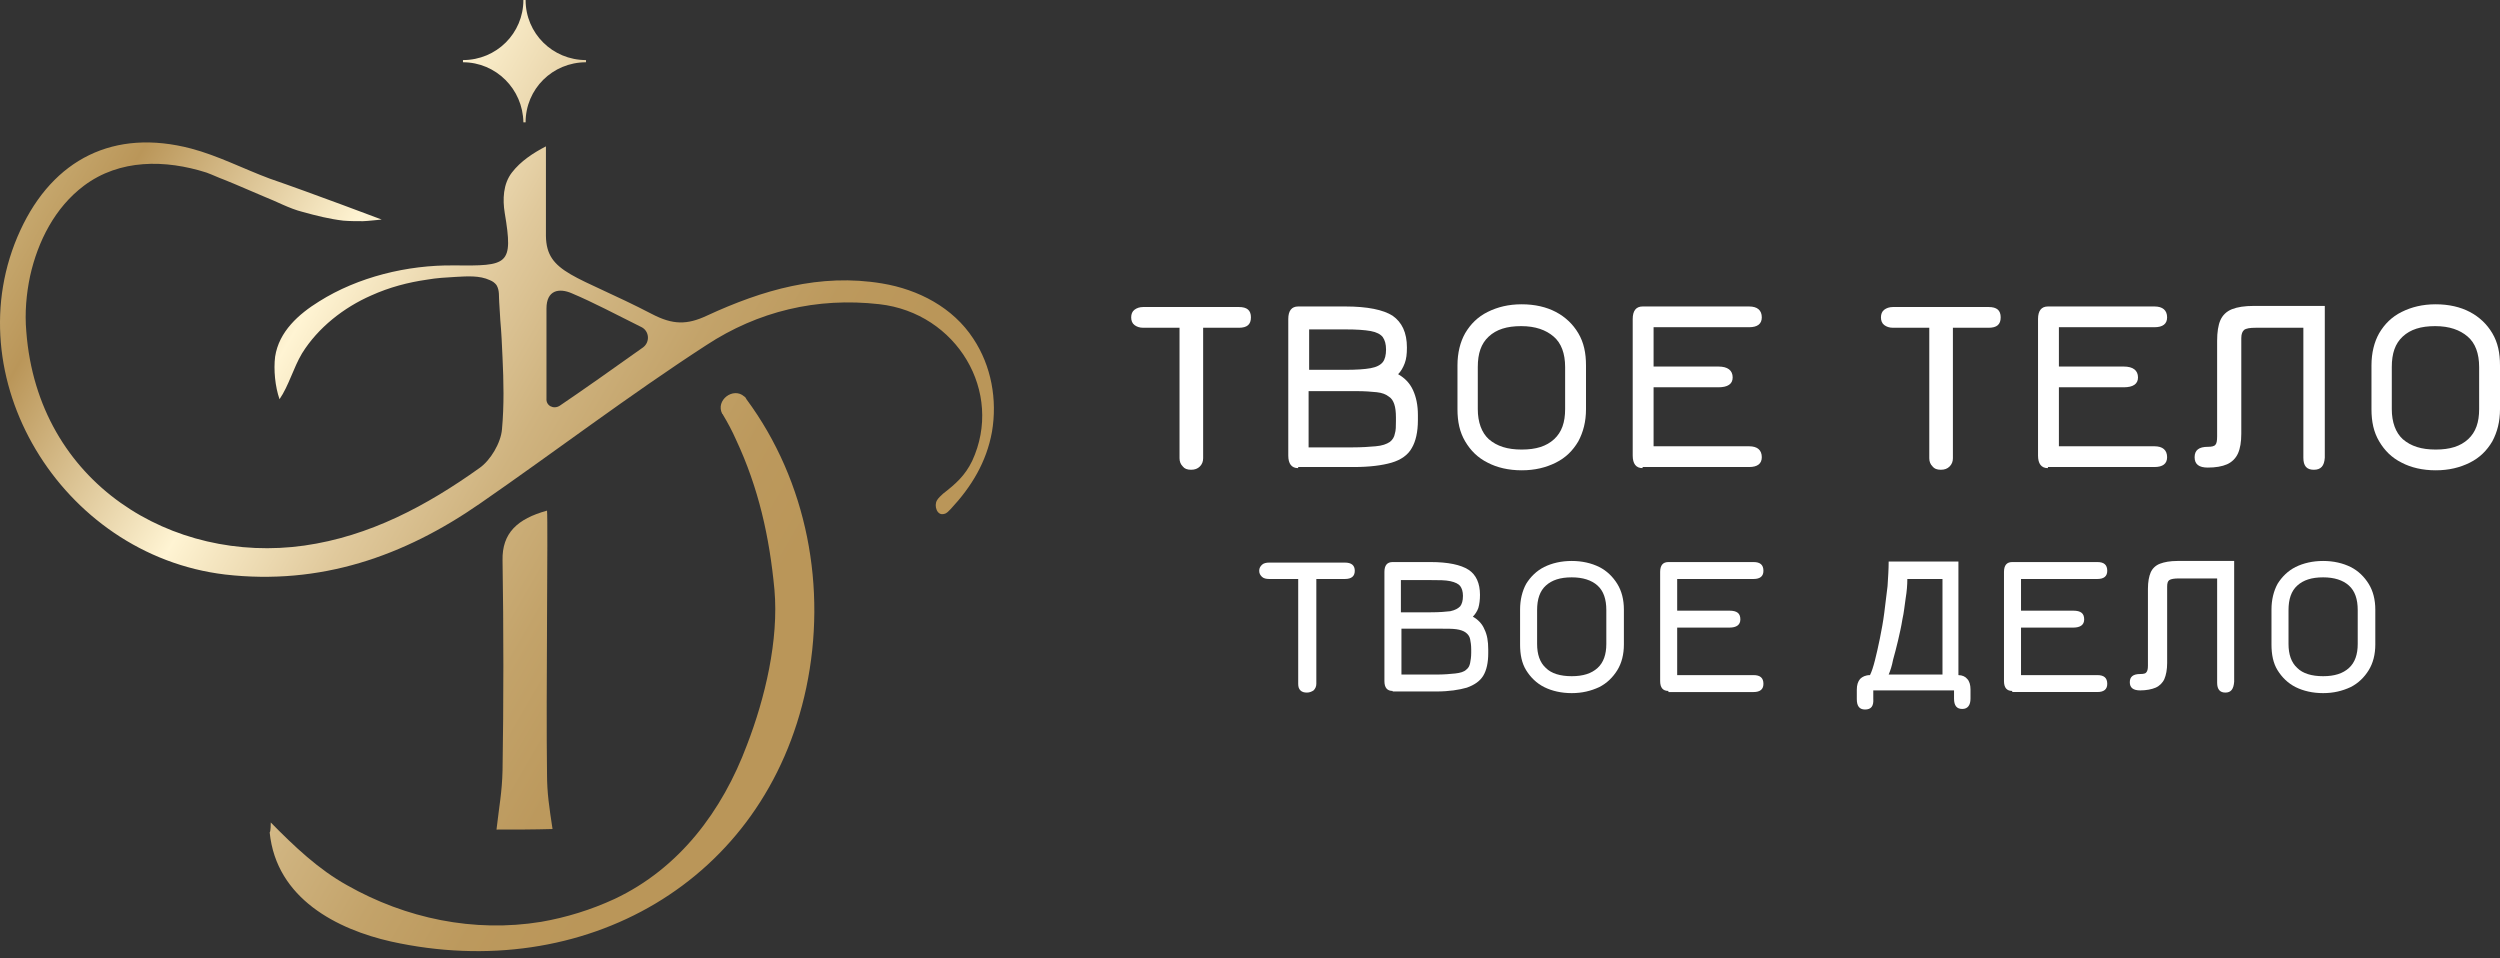 <?xml version="1.0" encoding="UTF-8"?> <svg xmlns="http://www.w3.org/2000/svg" width="180" height="69" viewBox="0 0 180 69" fill="none"><rect x="0" y="0" width="180" height="69" fill="#333333" stroke="none"/><path d="M27.482 15.807C27.482 15.807 26.375 15.925 26.137 15.925C25.663 15.925 25.188 15.925 24.713 15.886C23.725 15.768 22.776 15.532 21.787 15.257C20.838 15.021 19.928 14.509 19.018 14.156C18.069 13.762 17.12 13.33 16.131 12.937C15.697 12.779 15.301 12.583 14.866 12.425C11.9 11.482 8.617 11.443 6.047 13.369C3.951 14.942 2.725 17.38 2.171 19.857C1.894 21.155 1.775 22.531 1.894 23.868C2.725 34.839 12.454 40.619 21.906 39.282C26.612 38.613 30.725 36.411 34.522 33.698C35.312 33.148 36.064 31.89 36.143 30.906C36.301 29.176 36.262 27.446 36.182 25.755C36.143 24.851 36.103 23.947 36.024 23.081C35.985 22.649 35.985 22.216 35.945 21.784C35.906 21.351 35.985 20.919 35.748 20.526C35.629 20.368 35.471 20.25 35.273 20.172C34.522 19.818 33.612 19.896 32.821 19.936C32.109 19.975 31.437 20.015 30.764 20.132C29.38 20.329 28.036 20.683 26.73 21.273C24.753 22.138 22.894 23.593 21.747 25.441C21.115 26.503 20.798 27.761 20.126 28.744C19.809 27.839 19.691 26.62 19.809 25.677C20.086 23.868 21.51 22.61 22.973 21.705C25.781 19.936 29.341 19.071 32.663 19.11C36.578 19.149 36.974 19.11 36.341 15.335C36.182 14.352 36.222 13.251 36.855 12.425C37.488 11.6 38.397 11.01 39.307 10.538C39.307 12.701 39.307 14.824 39.307 16.987C39.346 19.7 41.482 19.779 46.94 22.61C48.443 23.396 49.471 23.396 50.895 22.728C54.889 20.88 59.041 19.661 63.511 20.408C66.121 20.84 68.612 22.138 70.076 24.379C71.381 26.345 71.816 28.783 71.42 31.103C71.025 33.266 69.957 35.035 68.454 36.647C68.296 36.805 68.177 36.962 67.979 37.001C67.465 37.158 67.228 36.411 67.465 36.018C67.584 35.822 67.742 35.704 67.9 35.546C68.81 34.839 69.482 34.249 69.996 33.187C72.29 28.233 68.889 22.531 63.313 21.902C58.804 21.391 54.572 22.413 50.855 24.851C45.279 28.468 40.019 32.479 34.561 36.254C29.064 40.068 23.052 42.152 16.211 41.366C4.346 39.95 -3.366 27.053 1.459 16.593C3.832 11.443 8.222 9.241 13.759 10.695C15.697 11.207 17.516 12.15 19.414 12.858C22.38 13.88 27.482 15.807 27.482 15.807ZM40.296 29.216C41.759 28.233 44.488 26.306 46.307 25.008C46.821 24.615 46.742 23.829 46.188 23.553C44.29 22.61 42.748 21.784 41.166 21.116C40.256 20.722 39.346 20.88 39.346 22.216C39.346 24.379 39.346 26.542 39.346 28.704C39.307 29.216 39.861 29.491 40.296 29.216Z" fill="url(#paint0_linear_244_193)"></path><path d="M19.495 59.218C21.195 60.948 22.936 62.599 24.992 63.739C29.224 66.138 34.128 67.16 38.953 66.374C40.772 66.059 42.552 65.509 44.252 64.723C48.919 62.521 52.004 58.392 53.783 53.634C55.088 50.252 56.077 46.084 55.761 42.467C55.405 38.653 54.614 35.114 52.992 31.654C52.715 31.024 52.399 30.435 52.043 29.845C52.043 29.845 52.043 29.805 52.004 29.805C51.489 28.822 52.795 27.839 53.586 28.547C53.665 28.587 53.704 28.665 53.744 28.744C58.134 34.681 59.557 42.349 58.054 49.505C55.088 63.543 41.998 70.857 28.156 67.79C24.32 66.925 19.89 64.723 19.416 59.925C19.495 59.925 19.495 59.218 19.495 59.218Z" fill="url(#paint1_linear_244_193)"></path><path d="M35.748 59.729C35.946 57.999 36.144 57.055 36.183 55.482C36.262 50.646 36.262 45.18 36.183 40.343C36.144 38.377 37.251 37.355 39.386 36.765C39.466 37.591 39.307 50.292 39.386 55.757C39.386 57.094 39.545 58.117 39.782 59.689C38.437 59.729 37.172 59.729 35.748 59.729Z" fill="url(#paint2_linear_244_193)"></path><path d="M33.334 4.483V4.325C35.746 4.325 37.684 2.399 37.684 2.38419e-05H37.843C37.843 2.399 39.78 4.325 42.193 4.325V4.483C39.78 4.483 37.843 6.409 37.843 8.808H37.684C37.645 6.409 35.707 4.483 33.334 4.483Z" fill="url(#paint3_linear_244_193)"></path><path d="M85.756 33.823C85.479 33.823 85.281 33.744 85.163 33.587C85.005 33.43 84.926 33.233 84.926 32.997V23.599H82.315C82.038 23.599 81.841 23.521 81.683 23.403C81.524 23.285 81.445 23.088 81.445 22.852C81.445 22.616 81.524 22.42 81.683 22.302C81.841 22.184 82.038 22.105 82.315 22.105H89.197C89.79 22.105 90.067 22.341 90.067 22.852C90.067 23.363 89.79 23.599 89.197 23.599H86.626V32.997C86.626 33.233 86.547 33.43 86.389 33.587C86.231 33.744 86.033 33.823 85.756 33.823Z" fill="white"></path><path d="M93.468 33.705C92.993 33.705 92.756 33.39 92.756 32.8V22.97C92.756 22.38 92.993 22.066 93.468 22.066H96.869C98.451 22.066 99.597 22.302 100.27 22.734C100.942 23.206 101.298 23.953 101.298 25.015C101.298 25.487 101.259 25.841 101.14 26.155C101.021 26.47 100.863 26.745 100.665 26.942C101.14 27.217 101.496 27.571 101.733 28.082C101.97 28.593 102.089 29.183 102.089 29.891V30.245C102.089 31.11 101.931 31.778 101.654 32.25C101.377 32.761 100.863 33.115 100.191 33.312C99.518 33.508 98.609 33.626 97.462 33.626H93.468V33.705ZM94.258 26.627H96.869C97.66 26.627 98.253 26.588 98.688 26.509C99.123 26.43 99.4 26.273 99.558 26.077C99.716 25.88 99.795 25.565 99.795 25.172C99.795 24.779 99.716 24.504 99.558 24.268C99.4 24.071 99.123 23.914 98.688 23.835C98.253 23.757 97.66 23.717 96.869 23.717H94.258V26.627ZM94.258 32.211H97.383C98.055 32.211 98.609 32.171 99.044 32.132C99.518 32.093 99.835 31.975 100.072 31.817C100.27 31.66 100.388 31.464 100.428 31.228C100.507 30.992 100.507 30.677 100.507 30.323V30.048C100.507 29.655 100.468 29.34 100.388 29.104C100.309 28.868 100.191 28.672 99.993 28.554C99.795 28.396 99.518 28.279 99.123 28.239C98.767 28.2 98.253 28.161 97.66 28.161H94.219V32.211H94.258Z" fill="white"></path><path d="M109.565 33.862C108.615 33.862 107.785 33.666 107.113 33.312C106.401 32.958 105.887 32.447 105.491 31.778C105.096 31.11 104.938 30.363 104.938 29.458V26.312C104.938 25.408 105.135 24.622 105.491 23.992C105.887 23.324 106.401 22.813 107.113 22.459C107.825 22.105 108.615 21.909 109.565 21.909C110.514 21.909 111.344 22.105 112.017 22.459C112.689 22.813 113.243 23.324 113.638 23.992C114.034 24.661 114.192 25.408 114.192 26.312V29.458C114.192 30.363 113.994 31.11 113.638 31.778C113.243 32.447 112.729 32.958 112.017 33.312C111.305 33.666 110.514 33.862 109.565 33.862ZM109.565 32.368C110.593 32.368 111.344 32.132 111.898 31.621C112.452 31.11 112.689 30.402 112.689 29.458V26.43C112.689 25.447 112.412 24.7 111.858 24.229C111.305 23.757 110.553 23.481 109.525 23.481C108.497 23.481 107.745 23.717 107.192 24.229C106.638 24.74 106.401 25.447 106.401 26.43V29.458C106.401 30.402 106.678 31.149 107.192 31.621C107.785 32.132 108.536 32.368 109.565 32.368Z" fill="white"></path><path d="M118.267 33.705C117.792 33.705 117.555 33.39 117.555 32.8V22.97C117.555 22.38 117.792 22.066 118.267 22.066H125.939C126.532 22.066 126.849 22.341 126.849 22.852C126.849 23.324 126.532 23.56 125.939 23.56H119.058V26.391H123.724C124.397 26.391 124.752 26.666 124.752 27.178C124.752 27.649 124.397 27.885 123.724 27.885H119.058V32.132H125.939C126.532 32.132 126.849 32.407 126.849 32.919C126.849 33.39 126.532 33.626 125.939 33.626H118.267V33.705Z" fill="white"></path><path d="M139.739 33.823C139.462 33.823 139.264 33.744 139.145 33.587C138.987 33.43 138.908 33.233 138.908 32.997V23.599H136.298C136.021 23.599 135.823 23.521 135.665 23.403C135.507 23.285 135.428 23.088 135.428 22.852C135.428 22.616 135.507 22.42 135.665 22.302C135.823 22.184 136.021 22.105 136.298 22.105H143.179C143.772 22.105 144.049 22.341 144.049 22.852C144.049 23.363 143.772 23.599 143.179 23.599H140.609V32.997C140.609 33.233 140.529 33.43 140.371 33.587C140.213 33.744 140.015 33.823 139.739 33.823Z" fill="white"></path><path d="M147.45 33.705C146.976 33.705 146.738 33.39 146.738 32.8V22.97C146.738 22.38 146.976 22.066 147.45 22.066H155.123C155.716 22.066 156.032 22.341 156.032 22.852C156.032 23.324 155.716 23.56 155.123 23.56H148.241V26.391H152.908C153.58 26.391 153.936 26.666 153.936 27.178C153.936 27.649 153.58 27.885 152.908 27.885H148.241V32.132H155.123C155.716 32.132 156.032 32.407 156.032 32.919C156.032 33.39 155.716 33.626 155.123 33.626H147.45V33.705Z" fill="white"></path><path d="M166.594 33.823C166.08 33.823 165.842 33.547 165.842 32.958V23.599H162.402C162.006 23.599 161.729 23.639 161.571 23.757C161.452 23.875 161.373 24.032 161.373 24.346V31.228C161.373 31.817 161.294 32.289 161.136 32.643C160.978 32.997 160.701 33.272 160.345 33.43C159.989 33.587 159.515 33.666 158.961 33.666C158.328 33.666 158.012 33.43 158.012 32.918C158.012 32.407 158.328 32.171 158.961 32.171C159.238 32.171 159.435 32.132 159.515 32.014C159.594 31.935 159.633 31.739 159.633 31.424V24.543C159.633 23.914 159.712 23.403 159.87 23.049C160.029 22.695 160.306 22.42 160.701 22.262C161.096 22.105 161.611 22.026 162.283 22.026H167.385V32.958C167.345 33.547 167.108 33.823 166.594 33.823Z" fill="white"></path><path d="M175.373 33.862C174.424 33.862 173.594 33.666 172.921 33.312C172.209 32.958 171.695 32.447 171.3 31.778C170.904 31.11 170.746 30.363 170.746 29.458V26.312C170.746 25.408 170.944 24.622 171.3 23.992C171.695 23.324 172.209 22.813 172.921 22.459C173.633 22.105 174.424 21.909 175.373 21.909C176.322 21.909 177.153 22.105 177.825 22.459C178.498 22.813 179.051 23.324 179.447 23.992C179.842 24.661 180 25.408 180 26.312V29.458C180 30.363 179.803 31.11 179.447 31.778C179.051 32.447 178.537 32.958 177.825 33.312C177.113 33.666 176.322 33.862 175.373 33.862ZM175.373 32.368C176.402 32.368 177.153 32.132 177.707 31.621C178.26 31.11 178.498 30.402 178.498 29.458V26.43C178.498 25.447 178.221 24.7 177.667 24.229C177.113 23.757 176.362 23.481 175.334 23.481C174.305 23.481 173.554 23.717 173 24.229C172.447 24.74 172.209 25.447 172.209 26.43V29.458C172.209 30.402 172.486 31.149 173 31.621C173.594 32.132 174.345 32.368 175.373 32.368Z" fill="white"></path><path d="M94.103 49.866C93.906 49.866 93.747 49.826 93.629 49.709C93.51 49.59 93.471 49.433 93.471 49.237V41.687H91.374C91.177 41.687 90.979 41.648 90.86 41.53C90.742 41.412 90.663 41.294 90.663 41.097C90.663 40.901 90.742 40.783 90.86 40.665C90.979 40.547 91.177 40.507 91.374 40.507H96.832C97.307 40.507 97.544 40.704 97.544 41.097C97.544 41.49 97.307 41.687 96.832 41.687H94.776V49.237C94.776 49.433 94.697 49.59 94.578 49.709C94.459 49.787 94.301 49.866 94.103 49.866Z" fill="white"></path><path d="M100.271 49.748C99.876 49.748 99.678 49.512 99.678 49.04V41.176C99.678 40.704 99.876 40.468 100.271 40.468H103C104.266 40.468 105.175 40.665 105.729 41.019C106.283 41.373 106.559 42.002 106.559 42.827C106.559 43.181 106.52 43.496 106.441 43.771C106.362 44.007 106.203 44.243 106.045 44.4C106.401 44.597 106.718 44.911 106.876 45.305C107.074 45.698 107.153 46.17 107.153 46.76V47.035C107.153 47.703 107.034 48.254 106.797 48.647C106.559 49.04 106.164 49.315 105.61 49.512C105.057 49.669 104.345 49.787 103.396 49.787H100.271V49.748ZM100.904 44.086H103C103.633 44.086 104.107 44.046 104.424 44.007C104.78 43.928 104.977 43.81 105.136 43.653C105.254 43.496 105.333 43.26 105.333 42.906C105.333 42.591 105.254 42.355 105.136 42.198C105.017 42.041 104.78 41.923 104.424 41.844C104.068 41.766 103.593 41.766 102.96 41.766H100.864V44.086H100.904ZM100.904 48.568H103.435C103.949 48.568 104.424 48.529 104.78 48.49C105.136 48.45 105.412 48.372 105.571 48.214C105.729 48.096 105.808 47.939 105.848 47.742C105.887 47.546 105.927 47.31 105.927 46.995V46.76C105.927 46.445 105.887 46.209 105.848 46.012C105.808 45.816 105.689 45.658 105.531 45.541C105.373 45.423 105.136 45.344 104.859 45.305C104.582 45.265 104.186 45.265 103.672 45.265H100.904V48.568Z" fill="white"></path><path d="M113.163 49.905C112.412 49.905 111.739 49.748 111.186 49.473C110.632 49.197 110.197 48.765 109.881 48.254C109.564 47.742 109.446 47.113 109.446 46.406V43.889C109.446 43.181 109.604 42.552 109.881 42.041C110.197 41.53 110.632 41.097 111.186 40.822C111.739 40.547 112.412 40.389 113.163 40.389C113.915 40.389 114.587 40.547 115.141 40.822C115.694 41.097 116.129 41.53 116.446 42.041C116.762 42.552 116.92 43.181 116.92 43.889V46.406C116.92 47.113 116.762 47.742 116.446 48.254C116.129 48.765 115.694 49.197 115.141 49.473C114.547 49.748 113.915 49.905 113.163 49.905ZM113.163 48.686C113.994 48.686 114.587 48.49 115.022 48.096C115.457 47.703 115.655 47.113 115.655 46.366V43.928C115.655 43.142 115.457 42.552 115.022 42.159C114.587 41.766 113.954 41.569 113.163 41.569C112.333 41.569 111.739 41.766 111.304 42.159C110.869 42.552 110.672 43.142 110.672 43.928V46.366C110.672 47.113 110.869 47.703 111.304 48.096C111.7 48.49 112.333 48.686 113.163 48.686Z" fill="white"></path><path d="M120.125 49.748C119.729 49.748 119.531 49.512 119.531 49.04V41.176C119.531 40.704 119.729 40.468 120.125 40.468H126.255C126.729 40.468 126.967 40.665 126.967 41.097C126.967 41.49 126.729 41.687 126.255 41.687H120.757V43.968H124.515C125.068 43.968 125.306 44.164 125.306 44.597C125.306 44.99 125.029 45.187 124.515 45.187H120.757V48.608H126.255C126.729 48.608 126.967 48.804 126.967 49.237C126.967 49.63 126.729 49.827 126.255 49.827H120.125V49.748Z" fill="white"></path><path d="M134.283 51.085C133.887 51.085 133.69 50.849 133.69 50.338V49.669C133.69 49.315 133.769 49.079 133.927 48.883C134.085 48.725 134.322 48.608 134.639 48.608C134.758 48.372 134.876 48.018 134.995 47.546C135.113 47.074 135.232 46.563 135.351 45.973C135.469 45.383 135.588 44.754 135.667 44.125C135.746 43.496 135.825 42.827 135.904 42.198C135.944 41.569 135.984 40.979 135.984 40.429H141.006V48.608C141.283 48.608 141.52 48.725 141.639 48.883C141.797 49.04 141.876 49.315 141.876 49.63V50.298C141.876 50.77 141.678 51.045 141.283 51.045C140.888 51.045 140.69 50.809 140.69 50.298V49.709H134.876V50.298C134.916 50.849 134.718 51.085 134.283 51.085ZM135.984 48.568H139.859V41.687H137.328C137.328 42.12 137.289 42.591 137.21 43.063C137.13 43.574 137.091 44.086 136.972 44.597C136.893 45.108 136.774 45.619 136.656 46.13C136.537 46.642 136.419 47.074 136.3 47.507C136.221 47.939 136.102 48.293 135.984 48.568Z" fill="white"></path><path d="M144.881 49.748C144.485 49.748 144.287 49.512 144.287 49.04V41.176C144.287 40.704 144.485 40.468 144.881 40.468H151.011C151.485 40.468 151.722 40.665 151.722 41.097C151.722 41.49 151.485 41.687 151.011 41.687H145.513V43.968H149.27C149.824 43.968 150.061 44.164 150.061 44.597C150.061 44.99 149.785 45.187 149.27 45.187H145.513V48.608H151.011C151.485 48.608 151.722 48.804 151.722 49.237C151.722 49.63 151.485 49.826 151.011 49.826H144.881V49.748Z" fill="white"></path><path d="M160.227 49.866C159.832 49.866 159.634 49.63 159.634 49.158V41.648H156.866C156.549 41.648 156.312 41.687 156.193 41.766C156.075 41.844 156.035 42.002 156.035 42.237V47.742C156.035 48.214 155.956 48.608 155.837 48.883C155.719 49.158 155.481 49.394 155.204 49.512C154.928 49.63 154.532 49.709 154.097 49.709C153.583 49.709 153.346 49.512 153.346 49.119C153.346 48.725 153.583 48.529 154.097 48.529C154.334 48.529 154.493 48.49 154.532 48.411C154.611 48.332 154.651 48.175 154.651 47.939V42.395C154.651 41.884 154.73 41.49 154.849 41.215C154.967 40.94 155.204 40.704 155.521 40.586C155.837 40.468 156.233 40.389 156.786 40.389H160.86V49.079C160.82 49.63 160.623 49.866 160.227 49.866Z" fill="white"></path><path d="M167.265 49.905C166.513 49.905 165.841 49.748 165.287 49.473C164.734 49.197 164.299 48.765 163.982 48.254C163.666 47.742 163.547 47.113 163.547 46.406V43.889C163.547 43.181 163.705 42.552 163.982 42.041C164.299 41.53 164.734 41.097 165.287 40.822C165.841 40.547 166.513 40.389 167.265 40.389C168.016 40.389 168.688 40.547 169.242 40.822C169.796 41.097 170.231 41.53 170.547 42.041C170.864 42.552 171.022 43.181 171.022 43.889V46.406C171.022 47.113 170.864 47.742 170.547 48.254C170.231 48.765 169.796 49.197 169.242 49.473C168.649 49.748 168.016 49.905 167.265 49.905ZM167.265 48.686C168.095 48.686 168.688 48.49 169.123 48.096C169.558 47.703 169.756 47.113 169.756 46.366V43.928C169.756 43.142 169.558 42.552 169.123 42.159C168.688 41.766 168.056 41.569 167.265 41.569C166.434 41.569 165.841 41.766 165.406 42.159C164.971 42.552 164.773 43.142 164.773 43.928V46.366C164.773 47.113 164.971 47.703 165.406 48.096C165.801 48.49 166.434 48.686 167.265 48.686Z" fill="white"></path><defs><linearGradient id="paint0_linear_244_193" x1="1.713" y1="9.474" x2="58.537" y2="42.32" gradientUnits="userSpaceOnUse"><stop stop-color="#CDB27A"></stop><stop offset="0.123" stop-color="#BA9659"></stop><stop offset="0.367" stop-color="#FFF4D3"></stop><stop offset="0.415" stop-color="#F5E6C1"></stop><stop offset="0.528" stop-color="#E0C99C"></stop><stop offset="0.642" stop-color="#CFB37F"></stop><stop offset="0.754" stop-color="#C3A36A"></stop><stop offset="0.863" stop-color="#BC995D"></stop><stop offset="0.969" stop-color="#BA9659"></stop></linearGradient><linearGradient id="paint1_linear_244_193" x1="-5.536" y1="22.019" x2="51.287" y2="54.864" gradientUnits="userSpaceOnUse"><stop stop-color="#CDB27A"></stop><stop offset="0.123" stop-color="#BA9659"></stop><stop offset="0.367" stop-color="#FFF4D3"></stop><stop offset="0.415" stop-color="#F5E6C1"></stop><stop offset="0.528" stop-color="#E0C99C"></stop><stop offset="0.642" stop-color="#CFB37F"></stop><stop offset="0.754" stop-color="#C3A36A"></stop><stop offset="0.863" stop-color="#BC995D"></stop><stop offset="0.969" stop-color="#BA9659"></stop></linearGradient><linearGradient id="paint2_linear_244_193" x1="-6.239" y1="23.233" x2="50.584" y2="56.078" gradientUnits="userSpaceOnUse"><stop stop-color="#CDB27A"></stop><stop offset="0.123" stop-color="#BA9659"></stop><stop offset="0.367" stop-color="#FFF4D3"></stop><stop offset="0.415" stop-color="#F5E6C1"></stop><stop offset="0.528" stop-color="#E0C99C"></stop><stop offset="0.642" stop-color="#CFB37F"></stop><stop offset="0.754" stop-color="#C3A36A"></stop><stop offset="0.863" stop-color="#BC995D"></stop><stop offset="0.969" stop-color="#BA9659"></stop></linearGradient><linearGradient id="paint3_linear_244_193" x1="12.87" y1="-9.829" x2="69.694" y2="23.017" gradientUnits="userSpaceOnUse"><stop stop-color="#CDB27A"></stop><stop offset="0.123" stop-color="#BA9659"></stop><stop offset="0.367" stop-color="#FFF4D3"></stop><stop offset="0.415" stop-color="#F5E6C1"></stop><stop offset="0.528" stop-color="#E0C99C"></stop><stop offset="0.642" stop-color="#CFB37F"></stop><stop offset="0.754" stop-color="#C3A36A"></stop><stop offset="0.863" stop-color="#BC995D"></stop><stop offset="0.969" stop-color="#BA9659"></stop></linearGradient></defs></svg> 